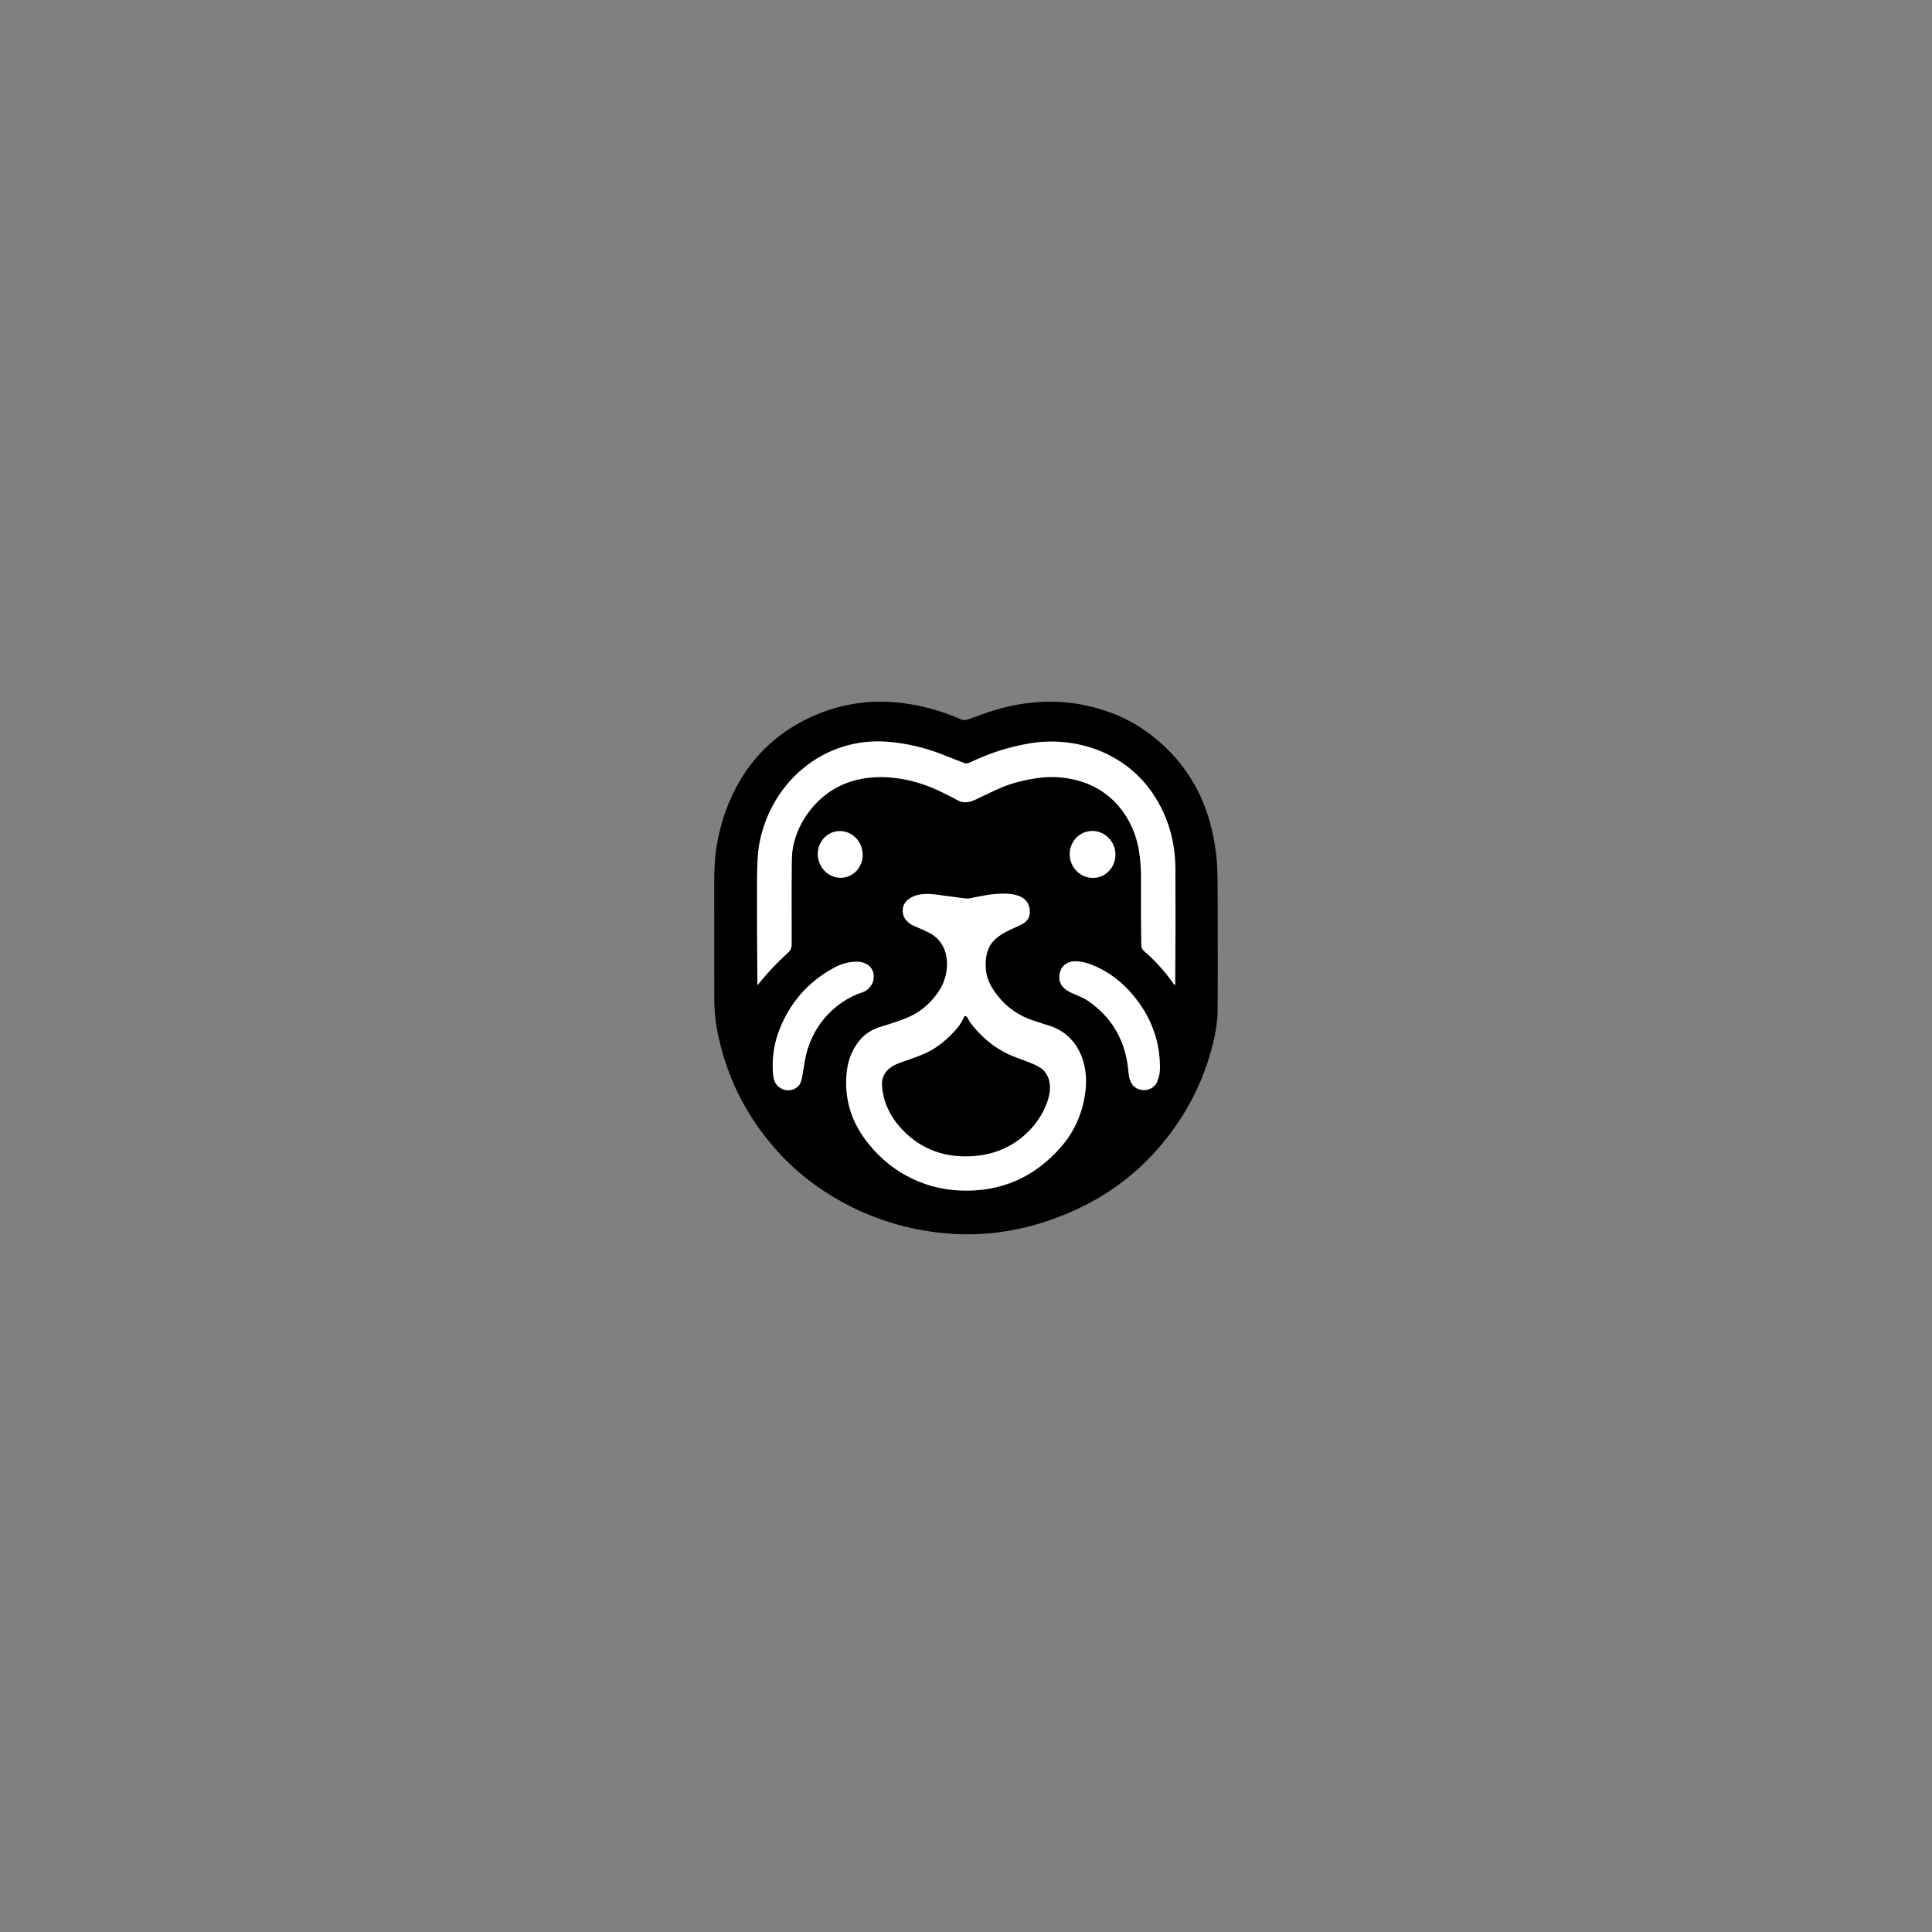 <?xml version="1.0" encoding="UTF-8" standalone="no" ?>
<!DOCTYPE svg PUBLIC "-//W3C//DTD SVG 1.1//EN" "http://www.w3.org/Graphics/SVG/1.1/DTD/svg11.dtd">
<svg xmlns="http://www.w3.org/2000/svg" xmlns:xlink="http://www.w3.org/1999/xlink" version="1.1" width="1080" height="1080" viewBox="0 0 1080 1080" xml:space="preserve">
<rect x="0" y="0" width="1080" height="1080" fill="#808080" stroke="none"/>
<desc>Created with Fabric.js 5.2.4</desc>
<defs>
</defs>
<rect x="0" y="0" width="100%" height="100%" fill="transparent"></rect>
<g transform="matrix(1 0 0 1 540 540)" id="6f48a301-e92f-4caf-8371-215f76f02031"  >
<rect style="stroke: none; stroke-width: 1; stroke-dasharray: none; stroke-linecap: butt; stroke-dashoffset: 0; stroke-linejoin: miter; stroke-miterlimit: 4; fill: rgb(255,255,255); fill-rule: nonzero; opacity: 1; visibility: hidden;" vector-effect="non-scaling-stroke"  x="-540" y="-540" rx="0" ry="0" width="1080" height="1080" />
</g>
<g transform="matrix(1 0 0 1 540 540)" id="5d140649-6f4f-4ad1-a5c1-18139dd7cc25"  >
</g>
<g transform="matrix(1 0 0 1 540 540)"  >
<path style="stroke: none; stroke-width: 1; stroke-dasharray: none; stroke-linecap: butt; stroke-dashoffset: 0; stroke-linejoin: miter; stroke-miterlimit: 4; fill: rgb(0,0,0); fill-rule: nonzero; opacity: 1;" vector-effect="non-scaling-stroke"  transform=" translate(-511.99, -539.87)" d="M 509.64 402.19 C 510.67 402.65 512.63 402.26 514.04 401.72 Q 525.86 397.22 533.56 395.31 Q 565.31 387.44 594.81 398.98 Q 608.12 404.18 619.77 414.25 Q 641.07 432.65 648.48 460.04 Q 650.81 468.64 651.89 477.94 Q 652.62 484.17 652.65 496.1 Q 652.78 553.35 652.64 565.28 Q 652.55 572.89 650.22 582.54 Q 642.99 612.39 623.81 636.58 Q 603.24 662.52 572.86 676.35 Q 544.69 689.17 515.8 689.83 Q 505.9 690.05 495.83 688.82 Q 459.31 684.36 429.18 663.35 Q 417.18 654.98 407.32 644.23 Q 382.12 616.71 373.89 580.62 C 372.19 573.18 371.31 566.56 371.29 558.63 Q 371.29 557.99 371.23 494.52 Q 371.22 482.08 372.33 474.61 Q 374.52 459.91 380.16 446.98 Q 393.07 417.39 420.91 402.87 Q 448.62 388.42 480.02 393.38 Q 495.07 395.75 509.64 402.19 Z" stroke-linecap="round" />
</g>
<g transform="matrix(1 0 0 1 540.14 482.68)"  >
<path style="stroke: none; stroke-width: 1; stroke-dasharray: none; stroke-linecap: butt; stroke-dashoffset: 0; stroke-linejoin: miter; stroke-miterlimit: 4; fill: rgb(255,255,255); fill-rule: nonzero; opacity: 1;" vector-effect="non-scaling-stroke"  transform=" translate(-512.13, -482.55)" d="M 511.25 426.5 Q 512.39 426.96 514.62 425.89 Q 530.46 418.29 547.58 415.41 C 573.81 411.01 601.35 420.98 616.48 443.54 Q 628.9 462.07 629.04 485.25 Q 629.23 516 628.95 549.64 Q 628.93 551.16 628.07 549.91 Q 620.92 539.59 611.12 531.15 Q 610 530.18 609.96 528 Q 609.75 516.47 609.79 488 Q 609.79 485.66 609.28 480.04 C 607.41 459.21 594.83 441.61 574.37 436.17 Q 562.92 433.13 551.3 434.91 Q 538.27 436.89 528.51 441.54 Q 520.04 445.57 517.02 447 Q 511.57 449.57 507.3 447.24 Q 499.46 442.96 493.23 440.34 C 479.16 434.43 461.98 432.08 447.51 436.8 Q 432.31 441.77 422.82 455.61 Q 416.46 464.88 414.93 475.78 Q 414.52 478.71 414.52 495.76 Q 414.52 509.64 414.55 528 Q 414.56 529.23 413.99 530.51 Q 413.56 531.46 412.44 532.48 Q 403.4 540.65 395.72 550.27 Q 395.39 550.69 395.38 550.16 Q 395.04 512.58 395.15 492.24 Q 395.22 478.46 396.3 472.31 C 402.44 437.4 432.39 411.51 468.52 414.53 Q 483.87 415.81 498.5 421.51 Q 509.41 425.77 511.25 426.5 Z" stroke-linecap="round" />
</g>
<g transform="matrix(1 0 0 1 469.7 477.63)"  >
<path style="stroke: none; stroke-width: 1; stroke-dasharray: none; stroke-linecap: butt; stroke-dashoffset: 0; stroke-linejoin: miter; stroke-miterlimit: 4; fill: rgb(255,255,255); fill-rule: nonzero; opacity: 1;" vector-effect="non-scaling-stroke"  transform=" translate(-441.69, -477.5)" d="M 444.344 490.318 C 441.088 490.992 437.685 490.289 434.884 488.362 C 432.083 486.435 430.115 483.443 429.411 480.043 C 428.706 476.643 429.325 473.115 431.13 470.234 C 432.935 467.354 435.779 465.356 439.036 464.682 C 442.292 464.008 445.695 464.711 448.496 466.638 C 451.297 468.565 453.265 471.557 453.969 474.957 C 454.674 478.357 454.055 481.885 452.25 484.766 C 450.445 487.646 447.601 489.644 444.344 490.318 Z" stroke-linecap="round" />
</g>
<g transform="matrix(1 0 0 1 610.75 477.63)"  >
<path style="stroke: none; stroke-width: 1; stroke-dasharray: none; stroke-linecap: butt; stroke-dashoffset: 0; stroke-linejoin: miter; stroke-miterlimit: 4; fill: rgb(255,255,255); fill-rule: nonzero; opacity: 1;" vector-effect="non-scaling-stroke"  transform=" translate(-582.74, -477.5)" d="M 585.339 490.391 C 582.017 491.061 578.556 490.345 575.719 488.401 C 572.882 486.458 570.901 483.445 570.212 480.026 C 569.523 476.607 570.182 473.062 572.044 470.171 C 573.905 467.28 576.818 465.279 580.141 464.609 C 583.463 463.939 586.924 464.655 589.761 466.599 C 592.598 468.542 594.579 471.555 595.268 474.974 C 595.957 478.393 595.298 481.938 593.436 484.829 C 591.575 487.72 588.662 489.721 585.339 490.391 Z" stroke-linecap="round" />
</g>
<g transform="matrix(1 0 0 1 539.64 582.72)"  >
<path style="stroke: none; stroke-width: 1; stroke-dasharray: none; stroke-linecap: butt; stroke-dashoffset: 0; stroke-linejoin: miter; stroke-miterlimit: 4; fill: rgb(255,255,255); fill-rule: nonzero; opacity: 1;" vector-effect="non-scaling-stroke"  transform=" translate(-511.63, -582.59)" d="M 526.91 526.41 C 522.97 530.93 522.43 538.18 523.39 543.91 Q 524.12 548.36 527.45 553.37 Q 534.95 564.7 547.14 569.45 Q 550.05 570.59 558.62 573.27 C 574.4 578.2 580.69 594.15 578.79 609.75 Q 576.6 627.75 565.28 640.82 Q 542.91 666.67 508.95 665.4 C 487.18 664.59 467.7 653.79 455.05 636.03 Q 443.01 619.13 445.37 598.67 Q 446.46 589.21 452.02 582.04 Q 456.84 575.82 465.08 573.6 Q 468.35 572.71 476.81 569.68 Q 489.57 565.09 497.04 553.55 C 503.64 543.36 503.48 527.39 491.36 521.28 Q 489.02 520.1 482.69 517.36 C 480.57 516.44 477.65 514.08 476.97 511.55 C 475.21 505.01 479.91 501.14 485.95 499.92 Q 489.68 499.16 496.25 500.05 Q 508.35 501.68 510.21 501.93 Q 511.9 502.15 512.62 502.16 Q 513.49 502.18 514.95 501.87 C 523.26 500.11 546.43 494.83 547.66 508.6 Q 548.15 514.18 542.96 516.74 C 537.65 519.36 531.36 521.31 526.91 526.41 Z" stroke-linecap="round" />
</g>
<g transform="matrix(1 0 0 1 620.33 573.35)"  >
<path style="stroke: none; stroke-width: 1; stroke-dasharray: none; stroke-linecap: butt; stroke-dashoffset: 0; stroke-linejoin: miter; stroke-miterlimit: 4; fill: rgb(255,255,255); fill-rule: nonzero; opacity: 1;" vector-effect="non-scaling-stroke"  transform=" translate(-592.32, -573.22)" d="M 607.13 558.32 Q 620.71 575.83 620.41 597.46 Q 620.37 600.91 618.86 604.55 C 616.49 610.28 608.11 610.85 604.72 605.81 Q 603.14 603.47 602.84 599.49 Q 600.82 573.59 580.19 559.35 C 573.79 554.94 562.95 554.58 564.27 544.55 C 564.88 539.9 568.65 537.11 573.24 537.2 Q 577.07 537.27 581.05 538.71 Q 596.18 544.2 607.13 558.32 Z" stroke-linecap="round" />
</g>
<g transform="matrix(1 0 0 1 460.11 573.52)"  >
<path style="stroke: none; stroke-width: 1; stroke-dasharray: none; stroke-linecap: butt; stroke-dashoffset: 0; stroke-linejoin: miter; stroke-miterlimit: 4; fill: rgb(255,255,255); fill-rule: nonzero; opacity: 1;" vector-effect="non-scaling-stroke"  transform=" translate(-432.09, -573.39)" d="M 454.38 554.45 C 437.06 560.22 424.82 575.22 421.87 593.05 Q 420.99 598.33 420.75 599.94 Q 420 604.86 418.69 606.48 C 415.12 610.88 408.23 610.09 405.37 605.14 Q 404.2 603.12 403.98 598.64 Q 403.4 586.52 407.54 575.79 Q 416.45 552.72 438.12 540.87 Q 443.6 537.87 449.73 537.45 C 454.92 537.1 459.97 539.54 460.37 545.06 Q 460.6 548.29 459.06 550.6 Q 457.1 553.54 454.38 554.45 Z" stroke-linecap="round" />
</g>
<g transform="matrix(1 0 0 1 540 607.3)"  >
<path style="stroke: none; stroke-width: 1; stroke-dasharray: none; stroke-linecap: butt; stroke-dashoffset: 0; stroke-linejoin: miter; stroke-miterlimit: 4; fill: rgb(0,0,0); fill-rule: nonzero; opacity: 1;" vector-effect="non-scaling-stroke"  transform=" translate(-512.13, -605.31)" d="M 512.06 566.04 L 512.39 566.27 Q 512.85 566.59 512.98 566.88 Q 513.92 568.95 515.66 571.11 Q 524.17 581.7 535.22 587.06 C 538.83 588.82 544.75 590.81 547.92 592.06 Q 553.32 594.2 555.21 596.09 C 564.07 604.91 555.81 620.72 549.19 628.2 Q 535.55 643.6 514.08 644.39 Q 490.31 645.26 474.93 627.75 C 469.43 621.49 465.33 612.69 465.18 604.02 C 465.08 598.37 468.93 594.59 473.9 592.62 C 479.08 590.56 486.57 588.51 492.24 585.37 Q 500.1 581.01 506.99 573 Q 509.57 570.01 511.08 566.43 C 511.169 566.228 511.33 566.067 511.52 565.991 C 511.71 565.916 511.908 565.934 512.06 566.04 Z" stroke-linecap="round" />
</g>
</svg>